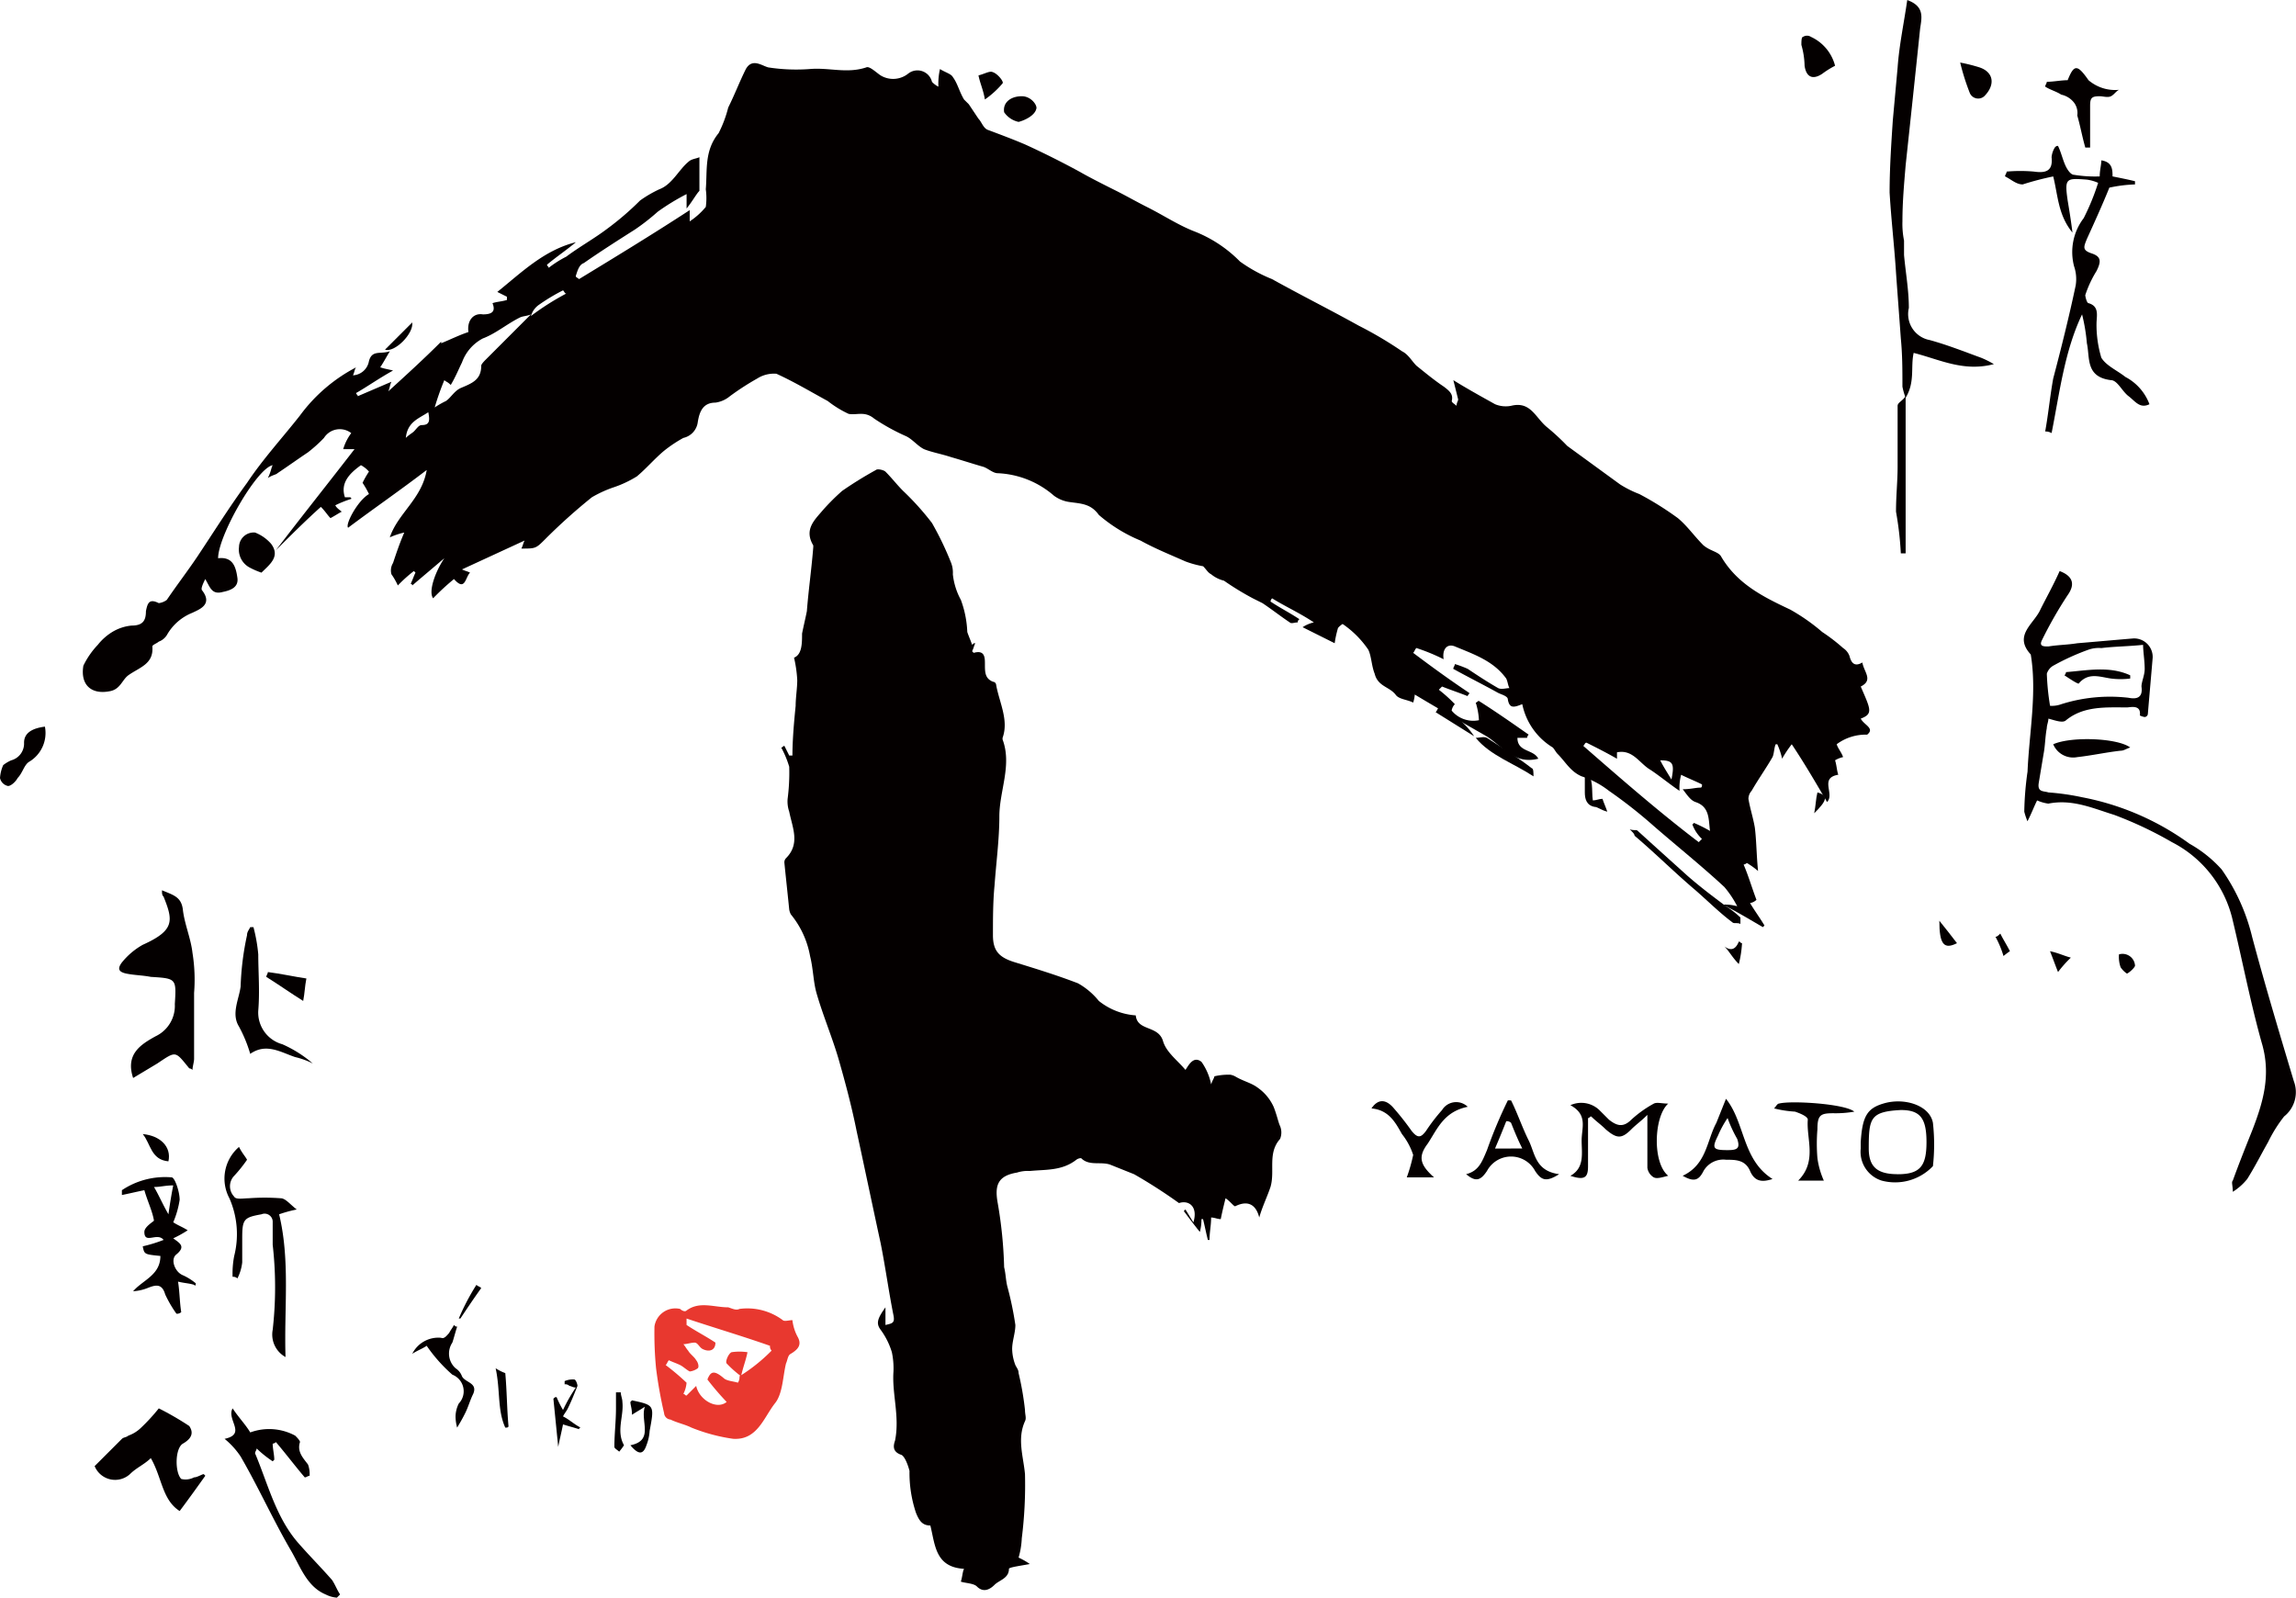 <svg id="グループ化_31" data-name="グループ化 31" xmlns="http://www.w3.org/2000/svg" viewBox="0 0 165.094 114.88">
  <defs>
    <style>
      .cls-1 {
        fill: #040000;
      }

      .cls-2 {
        fill: #e8382f;
      }
    </style>
  </defs>
  <path id="パス_548" data-name="パス 548" class="cls-1" d="M133.465,52.223c.577-.461-.231-.692-.461-1.153.923-.346.692-.692,0-2.307.923-.461.231-1.038.115-1.73-.577.346-.807,0-.923-.461a1.152,1.152,0,0,0-.461-.577,13.057,13.057,0,0,0-1.5-1.153,14,14,0,0,0-2.307-1.615c-1.961-.923-3.806-1.845-4.96-3.806-.115-.231-.461-.346-.692-.461a2.521,2.521,0,0,1-.577-.346c-.692-.692-1.153-1.384-1.845-1.961a22.375,22.375,0,0,0-2.768-1.73,7.751,7.751,0,0,1-1.384-.692L111.9,31.461a16.381,16.381,0,0,0-1.5-1.384c-.807-.692-1.153-1.845-2.537-1.5a1.994,1.994,0,0,1-1.153-.115c-1.038-.577-2.076-1.153-3-1.73l.346,1.384c0,.115-.115.231-.115.461-.115-.115-.346-.231-.346-.346.115-.461-.115-.692-.577-1.038-.692-.461-1.384-1.038-1.961-1.5-.346-.346-.577-.807-1.038-1.038A27.668,27.668,0,0,0,96.9,22.811c-2.076-1.153-4.152-2.191-6.228-3.345A10.907,10.907,0,0,1,88.366,18.2a9.369,9.369,0,0,0-3.345-2.191c-1.153-.461-2.191-1.153-3.345-1.73-.692-.346-1.5-.807-2.191-1.153-.923-.461-1.845-.923-2.653-1.384-1.269-.692-2.653-1.384-3.922-1.961-.807-.346-1.73-.692-2.653-1.038-.346-.115-.461-.577-.692-.807l-.692-1.038-.346-.346c-.346-.577-.461-1.153-.807-1.615-.115-.231-.577-.346-.923-.577a4.731,4.731,0,0,0-.115,1.269,1.592,1.592,0,0,1-.461-.346,1.074,1.074,0,0,0-1.73-.577,1.734,1.734,0,0,1-1.961.115c-.346-.231-.807-.692-1.038-.577-1.384.461-2.653,0-4.037.115a13.067,13.067,0,0,1-3-.115c-.461-.115-1.153-.692-1.615.115-.461.923-.807,1.845-1.269,2.768A8.742,8.742,0,0,1,50.88,8.97c-1.038,1.269-.807,2.653-.923,4.037a4.652,4.652,0,0,1,0,1.269A5.2,5.2,0,0,1,48.8,15.314v-.807c-2.653,1.73-5.306,3.345-7.959,4.96-.115-.115-.231-.115-.231-.231.115-.346.231-.807.577-.923,1.153-.807,2.422-1.615,3.691-2.422A15.506,15.506,0,0,0,46.5,14.622a16.368,16.368,0,0,1,2.076-1.269v1.038c.461-.577.692-1.038.923-1.269V10.7c-.231.115-.577.115-.807.346-.692.577-1.153,1.615-2.076,1.961a8.6,8.6,0,0,0-1.384.807,20.889,20.889,0,0,1-2.422,2.076c-.923.692-1.961,1.269-2.884,1.961a7.758,7.758,0,0,0-1.269.807c0-.115-.115-.115-.115-.231.692-.577,1.384-1.038,2.076-1.615-2.307.577-3.922,2.191-5.652,3.576l.692.346v.231c-.346.115-.692.115-1.038.231.231.577,0,.807-.692.807-.692-.115-1.153.461-1.038,1.269-.692.231-1.384.577-1.961.807v-.115c-1.269,1.269-2.538,2.422-3.806,3.576.115-.231.115-.461.231-.692l-2.422,1.038c0-.115-.115-.115-.115-.231.807-.461,1.615-1.038,2.653-1.615-.461-.115-.577-.115-.923-.231.231-.346.346-.577.692-1.153-.692.231-1.269-.115-1.5.692a1.235,1.235,0,0,1-1.153,1.038c.115-.231.115-.461.231-.577a11.74,11.74,0,0,0-4.037,3.46c-1.269,1.615-2.653,3.114-3.806,4.844-1.269,1.73-2.422,3.576-3.576,5.306C12.7,40.458,11.9,41.5,11.2,42.534a1.218,1.218,0,0,1-.577.231c-.692-.346-.807,0-.923.577,0,.692-.231,1.038-1.038,1.038a3.279,3.279,0,0,0-1.384.461,3.979,3.979,0,0,0-1.038.923,5.864,5.864,0,0,0-1.038,1.5c-.231,1.384.577,2.076,1.845,1.845.807-.115.923-.807,1.384-1.153.807-.577,1.845-.807,1.73-2.076,0-.115.346-.231.461-.346a1.152,1.152,0,0,0,.577-.461,3.654,3.654,0,0,1,1.845-1.615c.461-.231,1.5-.577.692-1.615-.115-.115.115-.577.231-.807.346.577.461,1.153,1.269.923.577-.115,1.153-.346,1.038-1.038-.115-.807-.346-1.5-1.384-1.384,0-1.615,2.768-6.459,3.922-6.69-.115.231-.115.461-.346.923.346-.231.577-.231.692-.346.692-.461,1.5-1.038,2.191-1.5a10.4,10.4,0,0,0,1.153-1.038,1.344,1.344,0,0,1,1.961-.346,3.608,3.608,0,0,0-.577,1.153H24.7c-1.961,2.538-3.806,4.844-5.652,7.266,1.038-1.038,2.076-2.076,3.23-3.114.346.346.461.577.692.807.231-.115.577-.346.807-.461-.115-.115-.346-.231-.461-.461a7.952,7.952,0,0,1,1.153-.461.113.113,0,0,0-.115-.115h-.346c-.346-1.038.346-1.73,1.153-2.307a2.025,2.025,0,0,1,.577.461,6.616,6.616,0,0,0-.461.807,6.616,6.616,0,0,1,.461.807c-.807.461-1.73,2.191-1.5,2.422,1.845-1.384,3.691-2.653,5.652-4.152-.346,2.076-2.076,3.114-2.653,4.844a5.362,5.362,0,0,1,1.038-.346c-.346.807-.577,1.5-.807,2.191a1.013,1.013,0,0,0-.115.807,5.015,5.015,0,0,1,.461.807,10.4,10.4,0,0,1,1.153-1.038l.115.115c-.115.231-.231.577-.346.807a.113.113,0,0,1,.115.115c.807-.692,1.5-1.269,2.307-1.961-.692,1.038-1.153,2.422-.807,2.884a17.742,17.742,0,0,1,1.5-1.384c.807.923.807-.115,1.153-.461-.231-.115-.346-.115-.577-.231l4.5-2.076c-.115.231-.115.346-.231.577,1.038,0,1.038,0,1.73-.692a41.335,41.335,0,0,1,3.345-3,8.7,8.7,0,0,1,1.5-.692A7.951,7.951,0,0,0,45,33.653c.692-.577,1.269-1.269,1.961-1.845a9.621,9.621,0,0,1,1.384-.923,1.336,1.336,0,0,0,1.038-1.153c.115-.692.346-1.384,1.269-1.384a2.073,2.073,0,0,0,1.038-.461,18.786,18.786,0,0,1,1.961-1.269,2.24,2.24,0,0,1,1.384-.346c1.269.577,2.422,1.269,3.691,1.961a7.556,7.556,0,0,0,1.5.923c.577.115,1.153-.231,1.845.346a14.776,14.776,0,0,0,2.307,1.269c.461.231.807.692,1.269.923.577.231,1.269.346,1.961.577.807.231,1.5.461,2.307.692.346.115.692.461,1.038.461a6.581,6.581,0,0,1,4.037,1.615,2.436,2.436,0,0,0,1.153.461c.807.115,1.5.115,2.076.923a11,11,0,0,0,3,1.845c1.038.577,2.191,1.038,3.23,1.5a7.092,7.092,0,0,0,1.269.346c.231.231.346.461.577.577a2.318,2.318,0,0,0,.923.461,20.061,20.061,0,0,0,2.076,1.269l.692.346c.692.461,1.269.923,1.961,1.384.115.115.346,0,.577,0,0-.115,0-.115.115-.231-.692-.461-1.384-.807-2.076-1.269a.4.4,0,0,1,.115-.231c.923.577,1.961,1.038,3,1.73a2.442,2.442,0,0,0-.807.346l2.307,1.153A7.353,7.353,0,0,1,95.4,44.61c0-.115.346-.346.346-.346a7.006,7.006,0,0,1,1.845,1.845c.231.461.231,1.153.461,1.73.231.923,1.038.923,1.5,1.5.231.346.807.346,1.269.577a2.347,2.347,0,0,0,.115-.577c1.73,1.038,3.345,1.961,4.96,2.884,1.269.692,2.076,2.191,3.922,1.73-.346-.692-1.5-.461-1.5-1.5h.692a.4.4,0,0,1,.115-.231c-1.153-.807-2.307-1.615-3.576-2.422-.115,0-.115.115-.231.115a4.905,4.905,0,0,1,.231,1.269,2.02,2.02,0,0,1-1.961-.692.874.874,0,0,1,.231-.461,10.4,10.4,0,0,0-1.153-1.038l.231-.231c.577.231,1.269.461,1.845.692,0-.115.115-.115.115-.231-1.384-.923-2.653-1.845-4.037-2.884.115-.115.115-.231.231-.346a14.07,14.07,0,0,1,1.961.807c-.115-.692.231-1.153.807-.923,1.384.577,2.768,1.038,3.691,2.307.115.231.115.461.231.692-.231,0-.577.115-.807,0-.807-.461-1.5-.923-2.191-1.384a7.948,7.948,0,0,0-.923-.346c0,.115-.115.231-.115.346,1.038.577,2.191,1.153,3.23,1.73.231.115.692.231.692.461.115.692.461.577,1.038.346a4.763,4.763,0,0,0,2.191,3.114c.115.115.231.346.346.461.577.577.923,1.269,1.73,1.615a6.412,6.412,0,0,1,1.961,1.038,34.755,34.755,0,0,1,3.23,2.538c1.73,1.5,3.46,2.884,5.075,4.383a7.178,7.178,0,0,1,.923,1.384,3.194,3.194,0,0,0-1.038-.115c1.153.577,2.076,1.153,2.884,1.615l.115-.115c-.346-.577-.692-1.038-1.038-1.615a.874.874,0,0,0,.461-.231c-.346-.923-.577-1.73-.923-2.537a.4.4,0,0,0,.231-.115,5.768,5.768,0,0,1,.807.577c-.115-1.153-.115-2.191-.231-3.114-.115-.692-.346-1.384-.461-2.076a.881.881,0,0,1,.231-.577c.461-.807,1.038-1.615,1.5-2.422.115-.231.115-.692.231-.923h.115a5.362,5.362,0,0,1,.346,1.038,8.093,8.093,0,0,1,.692-1.038c.923,1.384,1.73,2.768,2.538,4.152.577-.577-.577-1.73.807-1.961-.115-.346-.115-.692-.231-1.038a1.949,1.949,0,0,1,.577-.231c-.115-.346-.346-.577-.461-.923A3.5,3.5,0,0,1,133.465,52.223ZM29.542,29.962c-.231,0-.346.231-.577.461-.115.115-.346.231-.577.461.115-1.153.923-1.384,1.615-1.845C30.119,29.616,30.119,29.962,29.542,29.962Zm4.614-4.729c-.115.115-.346.346-.346.461,0,1.038-.692,1.269-1.5,1.615-.461.231-.692.692-1.038.923a6.616,6.616,0,0,0-.807.461,18.668,18.668,0,0,1,.692-1.961c.115.115.231.115.461.346.346-.577.577-1.153.807-1.615a3.145,3.145,0,0,1,1.5-1.73c.923-.346,1.73-1.038,2.653-1.5.231-.115.577-.115.807-.231Zm3.23-3.114a1.471,1.471,0,0,1,.577-.807,13.732,13.732,0,0,1,1.73-1.038c.115.115.115.231.231.231A18.966,18.966,0,0,0,37.385,22.119Zm82.008,33.334c-.346-.577-.577-.923-.807-1.384C119.508,54.068,119.624,54.3,119.393,55.452Zm2.191,4.268-.231.231c-2.884-2.191-5.652-4.614-8.3-6.92.115-.115.115-.231.231-.231.692.346,1.384.692,2.191,1.153v-.461c1.153-.231,1.615.807,2.422,1.269.692.461,1.384,1.038,2.076,1.5a3.555,3.555,0,0,1,.115-1.153c.461.231,1.038.461,1.5.692,0,.115,0,.231-.115.231-.346,0-.692.115-1.269.115.346.461.577.807.923.923,1.038.346.923,1.269,1.038,2.076a10.668,10.668,0,0,0-1.153-.577l-.115.115A2.723,2.723,0,0,0,121.585,59.72Z" transform="translate(0.793 0.603)"/>
  <path id="パス_549" data-name="パス 549" class="cls-1" d="M84.11,75.1a3.391,3.391,0,0,0-1.153-1.384c-.461-.346-1.038-.461-1.615-.807A1.161,1.161,0,0,0,81,72.79a4.327,4.327,0,0,0-1.153.115c0,.115-.115.231-.231.577a4.235,4.235,0,0,0-.692-1.615c-.577-.461-.923.231-1.153.577-.577-.692-1.384-1.269-1.615-2.076-.346-1.153-1.845-.692-1.961-1.845a4.777,4.777,0,0,1-2.653-1.038,5.176,5.176,0,0,0-1.5-1.269c-1.5-.577-3-1.038-4.5-1.5-1.153-.346-1.615-.807-1.615-1.961s0-2.422.115-3.576c.115-1.615.346-3.345.346-4.96,0-1.845.923-3.691.231-5.536v-.115c.461-1.269-.231-2.538-.461-3.806a.248.248,0,0,0-.231-.231c-.577-.231-.577-.692-.577-1.269,0-.461,0-1.038-.807-.807l-.115-.115c.115-.231.115-.346.231-.577-.115,0-.115,0-.231.115-.115-.346-.231-.577-.346-.923a7.457,7.457,0,0,0-.461-2.307,4.941,4.941,0,0,1-.577-1.845A1.963,1.963,0,0,0,60.926,36a22.184,22.184,0,0,0-1.384-2.884,19.74,19.74,0,0,0-2.076-2.307c-.461-.461-.807-.923-1.269-1.384-.115-.115-.577-.231-.692-.115a27.594,27.594,0,0,0-2.422,1.5A15.66,15.66,0,0,0,51.7,32.19c-.577.692-1.384,1.384-.692,2.538v.115c-.115,1.5-.346,3.114-.461,4.614-.115.577-.231,1.038-.346,1.615,0,.692,0,1.5-.577,1.73a9.048,9.048,0,0,1,.231,1.615c0,.577-.115,1.269-.115,1.845-.115,1.153-.231,2.422-.231,3.576h-.231l-.346-.692c-.115,0-.115.115-.231.115a7.055,7.055,0,0,1,.577,1.384,14.706,14.706,0,0,1-.115,2.307,2.249,2.249,0,0,0,.115.923c.231,1.153.807,2.307-.231,3.345a.424.424,0,0,0-.115.346c.115,1.153.231,2.191.346,3.345a1.162,1.162,0,0,0,.115.346,6.549,6.549,0,0,1,1.384,3c.231.923.231,1.845.461,2.653.461,1.615,1.153,3.23,1.615,4.844s.923,3.345,1.269,5.075c.577,2.653,1.153,5.421,1.73,8.074.346,1.73.577,3.46.923,5.19.115.577-.115.577-.577.692V89.515c-.577.807-.692,1.153-.346,1.615a5.3,5.3,0,0,1,.807,1.615,5.616,5.616,0,0,1,.115,1.384c-.115,1.615.461,3.23.115,4.96-.115.346-.231.807.461,1.038.231.115.461.692.577,1.153a9.035,9.035,0,0,0,.461,3c.231.577.461.923,1.038.923.346,1.384.346,3,2.422,3.114-.115.231-.115.577-.231.923.346.115.923.115,1.153.346.461.461.923.231,1.269-.115s1.038-.461,1.038-1.153c0-.115.923-.231,1.5-.346a5.016,5.016,0,0,0-.807-.461A5.79,5.79,0,0,0,66,106.124a30.918,30.918,0,0,0,.231-4.614c-.115-1.269-.577-2.537,0-3.806.115-.231,0-.461,0-.807a21.288,21.288,0,0,0-.461-2.653c0-.231-.115-.346-.231-.577a3.412,3.412,0,0,1-.231-1.153c0-.577.231-1.153.231-1.73a23.625,23.625,0,0,0-.577-2.768c-.115-.461-.115-.923-.231-1.384a31.261,31.261,0,0,0-.461-4.614c-.231-1.269,0-1.961,1.384-2.191a2.539,2.539,0,0,1,.923-.115c1.153-.115,2.307,0,3.345-.807a.57.57,0,0,1,.346-.115c.577.577,1.384.231,2.076.461l1.73.692a37.275,37.275,0,0,1,3.23,2.076c.692-.231,1.384.231,1.038,1.384-.231-.346-.346-.577-.577-.923l-.115.115c.346.461.692.923,1.153,1.5a3.246,3.246,0,0,0,.115-.923h.115c.115.461.231,1.038.346,1.5H79.5c0-.577.115-1.038.115-1.615.231,0,.461.115.692.115.115-.577.231-1.038.346-1.5.346.231.577.577.692.577.923-.461,1.5-.115,1.73.807.231-.807.577-1.5.807-2.191.346-1.153-.231-2.422.692-3.46a1.233,1.233,0,0,0,0-.923C84.456,76.25,84.34,75.674,84.11,75.1Z" transform="translate(7.471 4.489)"/>
  <path id="パス_550" data-name="パス 550" class="cls-1" d="M145.582,72.279c-1.038-3.46-2.076-6.92-3-10.381a14.229,14.229,0,0,0-2.191-4.844,9.032,9.032,0,0,0-2.307-1.845,19.267,19.267,0,0,0-7.728-3.345,17.5,17.5,0,0,0-2.422-.346c-.346-.115-.807,0-.692-.692l.346-2.076c.115-.577.115-1.269.231-1.845,0-.231.115-.461.115-.692.461.115,1.038.346,1.269.115,1.269-1.038,2.884-.923,4.383-.923.231,0,1.038-.231.923.577a1.162,1.162,0,0,0,.346.115.248.248,0,0,0,.231-.231c.115-1.384.231-2.653.346-4.037a1.333,1.333,0,0,0-1.384-1.384c-1.384.115-2.653.231-4.037.346-.692.115-1.384.115-2.076.231-.346,0-.692,0-.461-.461a29.333,29.333,0,0,1,1.845-3.23c.577-.807.346-1.384-.577-1.73-.461,1.038-.923,1.845-1.384,2.768-.461,1.038-1.961,1.845-.692,3.23.461,2.768-.115,5.652-.231,8.42A22.47,22.47,0,0,0,126.2,52.9a4.537,4.537,0,0,0,.231.692c.346-.692.461-1.038.692-1.5a2.934,2.934,0,0,0,.807.231c1.73-.346,3.23.346,4.729.807a27.308,27.308,0,0,1,4.152,1.961,8.424,8.424,0,0,1,4.383,5.652c.692,2.884,1.269,5.882,2.076,8.766.692,2.307.115,4.268-.692,6.344-.461,1.153-.923,2.307-1.384,3.576-.115.115,0,.346,0,.807a4.188,4.188,0,0,0,1.038-.923c.577-.923,1.038-1.845,1.5-2.653a9.961,9.961,0,0,1,1.153-1.845A2.227,2.227,0,0,0,145.582,72.279Zm-17.3-29.873a16.978,16.978,0,0,1,2.538-1.153,2.249,2.249,0,0,1,.923-.115c.923-.115,1.845-.115,3-.231,0,.461.115,1.153.115,1.73,0,.461-.231.923-.231,1.269.115.807-.346.923-.923.807a11.586,11.586,0,0,0-4.844.461,1.963,1.963,0,0,1-.807.115,17.338,17.338,0,0,1-.231-2.307A1.023,1.023,0,0,1,128.281,42.405Z" transform="translate(19.356 5.462)"/>
  <path id="パス_551" data-name="パス 551" class="cls-1" d="M46.1,85.8Z" transform="translate(7.072 13.163)"/>
  <path id="パス_552" data-name="パス 552" class="cls-2" d="M50.719,82.443c-.231,0-.577.115-.692,0a4.267,4.267,0,0,0-3.114-.807c-.231.115-.461,0-.807-.115-1.038,0-2.076-.461-3,.231-.115.115-.346,0-.461-.115A1.519,1.519,0,0,0,40.8,82.9a26.069,26.069,0,0,0,.115,3,31.613,31.613,0,0,0,.577,3.23.5.5,0,0,0,.461.461c.461.231,1.038.346,1.5.577a12.766,12.766,0,0,0,3,.807c1.73.115,2.191-1.5,3-2.538.577-.692.577-1.961.807-2.884.115-.231.115-.577.346-.692.577-.346.807-.692.461-1.269A3.385,3.385,0,0,1,50.719,82.443ZM46.913,86.48a.694.694,0,0,1-.115.461c-.346-.115-.807-.115-1.038-.346-.692-.577-.923-.461-1.153.115a20.08,20.08,0,0,0,1.384,1.615c-.692.577-1.961-.115-2.191-1.153l-.692.692c-.115,0-.115-.115-.231-.115a2.138,2.138,0,0,0,.231-.807,17.253,17.253,0,0,0-1.5-1.269c.115-.115.115-.231.231-.346.231.115.577.231.807.346s.461.346.692.461a1.218,1.218,0,0,0,.577-.231c.115-.115,0-.461-.115-.577-.115-.231-.461-.461-.577-.692-.115-.115-.231-.346-.346-.461.231,0,.577-.115.807-.115s.346.346.577.461c.461.231.923.115.923-.461-.692-.461-1.384-.807-2.076-1.269v-.461c2.076.692,4.037,1.269,6,1.961a.424.424,0,0,0,.115.346A12.459,12.459,0,0,1,46.913,86.48Z" transform="translate(6.259 12.483)"/>
  <path id="パス_553" data-name="パス 553" class="cls-1" d="M128.46,11.291c.346,1.384.346,2.768,1.384,4.037-.115-.923-.231-1.615-.346-2.307-.231-1.615-.115-1.615,1.384-1.5a2.934,2.934,0,0,1,.807.231,16.682,16.682,0,0,1-1.038,2.538,4.024,4.024,0,0,0-.692,3.46,2.84,2.84,0,0,1,.115,1.384c-.461,2.191-1.038,4.5-1.615,6.69-.231,1.269-.346,2.538-.577,3.806a.872.872,0,0,1,.461.115c.577-2.884.923-5.882,2.191-8.535a13,13,0,0,1,.346,2.076c.231,1.038-.115,2.422,1.73,2.653.461,0,.807.807,1.269,1.153s.807.923,1.5.577a3.665,3.665,0,0,0-1.73-1.961c-.577-.461-1.384-.807-1.73-1.384a8.2,8.2,0,0,1-.346-2.422c0-.577.231-1.269-.577-1.5-.115,0-.231-.461-.231-.577a7.951,7.951,0,0,1,.807-1.73c.346-.692.346-1.038-.346-1.269s-.577-.461-.346-1.038c.577-1.269,1.153-2.538,1.615-3.691a10.1,10.1,0,0,1,1.845-.231v-.231c-.461-.115-1.038-.231-1.615-.346,0-.461,0-1.038-.807-1.153,0,.346-.115.692-.115,1.153a9.323,9.323,0,0,1-1.845-.115c-.231,0-.461-.346-.577-.577-.231-.461-.346-1.038-.577-1.5-.115,0-.115,0-.231.115a1.639,1.639,0,0,0-.231.692c.115,1.038-.461,1.153-1.269,1.038a11.133,11.133,0,0,0-1.961,0c0,.115-.115.231-.115.346.461.231.807.577,1.269.577A20.8,20.8,0,0,1,128.46,11.291Z" transform="translate(19.177 1.396)"/>
  <path id="パス_554" data-name="パス 554" class="cls-1" d="M120.684,24.452a1.9,1.9,0,0,1-1.5-2.307c0-1.269-.231-2.538-.346-3.806V17.3a6.094,6.094,0,0,1-.115-1.384c0-1.384.115-2.653.231-4.037.346-3.23.692-6.459,1.038-9.8.115-.807.346-1.615-.923-2.076-.231,1.615-.577,3.23-.692,4.844l-.346,3.806c-.115,1.73-.231,3.46-.231,5.19.115,1.961.346,3.922.461,5.767.115,1.615.231,3.114.346,4.729.115,1.153.115,2.307.115,3.46a4.7,4.7,0,0,0,.231.807c.692-1.153.346-2.191.577-3.23,1.845.461,3.576,1.384,5.767.807a6.8,6.8,0,0,0-.923-.461C123.106,25.26,121.952,24.8,120.684,24.452Z" transform="translate(18.072 0)"/>
  <path id="パス_555" data-name="パス 555" class="cls-1" d="M9.125,59.422a5.176,5.176,0,0,0-1.5,1.269c-.346.461-.231.692.346.807s1.153.115,1.73.231c1.845.115,1.845.115,1.73,1.961A2.421,2.421,0,0,1,10.048,66c-1.038.577-2.191,1.269-1.615,3l1.73-1.038c1.384-.923,1.269-.923,2.307.346a.357.357,0,0,1,.231.115c0-.231.115-.577.115-.807V62.882A12.087,12.087,0,0,0,12.7,60c-.115-1.038-.577-2.076-.692-3.114-.115-.923-.692-1.038-1.5-1.384,0,.231,0,.346.115.461C11.317,57.691,11.432,58.384,9.125,59.422Z" transform="translate(1.14 8.514)"/>
  <path id="パス_556" data-name="パス 556" class="cls-1" d="M13.051,92.76a1.3,1.3,0,0,1-.923.115c-.461-.461-.461-2.191.115-2.538.807-.461.692-.923.461-1.269A21.426,21.426,0,0,0,10.514,87.8a13.821,13.821,0,0,1-1.269,1.384,2.511,2.511,0,0,1-.923.577c-.115.115-.346.115-.461.231L5.9,91.952a1.588,1.588,0,0,0,2.538.577c.461-.461,1.038-.692,1.5-1.153.807,1.384.807,3,2.076,3.806.692-.923,1.269-1.73,1.845-2.538l-.115-.115C13.628,92.529,13.282,92.76,13.051,92.76Z" transform="translate(0.905 13.47)"/>
  <path id="パス_557" data-name="パス 557" class="cls-1" d="M19.306,97.489c-1.615-1.845-2.191-4.268-3.114-6.459,0-.115.115-.231.115-.346a8.081,8.081,0,0,0,1.153.923l.115-.115c0-.346-.115-.807-.115-1.153a.4.4,0,0,0,.231-.115c.692.807,1.384,1.73,2.076,2.538.115,0,.231-.115.346-.115A1.963,1.963,0,0,0,20,91.837c-.346-.461-.807-.923-.577-1.615,0-.115-.231-.346-.346-.461a3.937,3.937,0,0,0-3.23-.231c-.346-.577-.807-1.038-1.269-1.73-.461.807,1.038,1.845-.577,2.191a5.748,5.748,0,0,1,1.153,1.269c1.269,2.191,2.307,4.5,3.576,6.69.692,1.153,1.153,2.653,2.538,3.23a2.138,2.138,0,0,0,.807.231l.231-.231c-.231-.346-.346-.692-.577-1.038C20.92,99.219,20.113,98.411,19.306,97.489Z" transform="translate(2.148 13.47)"/>
  <path id="パス_558" data-name="パス 558" class="cls-1" d="M14.345,75.191a6.4,6.4,0,0,1,.346,4.152,6.577,6.577,0,0,0-.115,1.5.424.424,0,0,1,.346.115,3.385,3.385,0,0,0,.346-1.153v-1.73c0-1.384.115-1.5,1.384-1.73a.583.583,0,0,1,.807.577v1.615a27.086,27.086,0,0,1,0,6.113,1.847,1.847,0,0,0,.923,1.961c-.115-3.46.346-6.92-.461-10.265A9.357,9.357,0,0,1,19.189,76c-.461-.346-.807-.807-1.153-.807a15.378,15.378,0,0,0-2.307,0c-.346,0-.923.115-1.038-.115a1.08,1.08,0,0,1,0-1.5,10.085,10.085,0,0,0,.923-1.153c-.115-.231-.346-.461-.577-.923A3,3,0,0,0,14.345,75.191Z" transform="translate(2.149 10.969)"/>
  <path id="パス_559" data-name="パス 559" class="cls-1" d="M12.906,81.013a4.046,4.046,0,0,0-.923-.577c-.577-.231-.923-1.153-.461-1.5.692-.577.231-.807-.231-1.153a8.368,8.368,0,0,0,1.038-.577c-.346-.231-.692-.346-1.038-.577a6.612,6.612,0,0,0,.461-1.615c0-.577-.346-1.615-.577-1.615a5.572,5.572,0,0,0-3.576.923v.346c.577-.115,1.038-.231,1.615-.346.231.807.577,1.5.692,2.191-.115.115-.692.461-.692.807,0,.923.923,0,1.384.577a10.712,10.712,0,0,1-1.5.461c.115.577.115.577,1.269.692,0,1.384-1.269,1.73-1.961,2.538a3.368,3.368,0,0,0,1.038-.231c.577-.231,1.038-.346,1.269.461a8.6,8.6,0,0,0,.807,1.384.424.424,0,0,0,.346-.115c-.115-.692-.115-1.5-.231-2.191.461.115.807.115,1.153.231C12.906,81.243,12.906,81.128,12.906,81.013Zm-1.961-4.96c-.461-.807-.692-1.384-1.038-1.961.461,0,.807-.115,1.384-.115Q11.118,74.842,10.945,76.053Z" transform="translate(1.166 11.26)"/>
  <path id="パス_560" data-name="パス 560" class="cls-1" d="M14.934,64.951a9.978,9.978,0,0,1,.807,1.961c1.153-.807,2.191-.115,3.23.231a5.622,5.622,0,0,1,1.269.461,8.774,8.774,0,0,0-2.191-1.384,2.362,2.362,0,0,1-1.73-2.422c.115-1.384,0-2.768,0-4.037a11.655,11.655,0,0,0-.346-1.961h-.231c-.115.231-.231.346-.231.577a20.19,20.19,0,0,0-.461,3.691C14.934,62.99,14.357,64.028,14.934,64.951Z" transform="translate(2.252 8.867)"/>
  <path id="パス_561" data-name="パス 561" class="cls-1" d="M103.9,68.807a8.187,8.187,0,0,0-1.615,1.153c-.577.577-1.038.461-1.615,0l-.692-.692a1.883,1.883,0,0,0-2.076-.346c1.269.692.807,1.615.807,2.538S98.938,73.42,97.9,74c1.038.346,1.269.115,1.269-.692v-3.46c.115,0,.115-.115.231-.115.346.346.692.577,1.038.923.807.692,1.153.692,1.845,0,.346-.346.692-.577,1.153-1.038V73.42a.948.948,0,0,0,.461.692c.231.115.577,0,1.038-.115-1.153-.923-1.038-4.268,0-5.19C104.474,68.807,104.128,68.691,103.9,68.807Z" transform="translate(15.019 10.548)"/>
  <path id="パス_562" data-name="パス 562" class="cls-1" d="M117.615,68.821c-1.153.346-1.5.923-1.615,2.768v.461a2.17,2.17,0,0,0,1.5,2.307,3.748,3.748,0,0,0,3.576-.923l.115-.115a14.058,14.058,0,0,0,0-3.114C120.96,68.936,119.114,68.36,117.615,68.821Zm1.038,5.075c-1.384,0-2.076-.461-2.076-1.845,0-2.191.115-2.653,2.307-2.768,1.384,0,1.845.577,1.845,2.307S120.268,73.9,118.653,73.9Z" transform="translate(17.796 10.534)"/>
  <path id="パス_563" data-name="パス 563" class="cls-1" d="M95.9,71.484c-.461-.923-.807-1.961-1.269-2.884H94.4a33.212,33.212,0,0,0-1.5,3.576c-.346.807-.577,1.5-1.5,1.73.692.577,1.038.461,1.5-.231a1.961,1.961,0,0,1,3.46,0c.461.692.807.807,1.73.231C96.36,73.675,96.36,72.406,95.9,71.484Zm-2.422.577c.346-.807.577-1.384.807-1.961a.424.424,0,0,1,.346.115c.231.577.461,1.153.807,1.845Z" transform="translate(14.022 10.524)"/>
  <path id="パス_564" data-name="パス 564" class="cls-1" d="M108.014,68.5l-.692,1.73c-.692,1.269-.692,3-2.422,3.806.807.461,1.153.346,1.5-.346a1.638,1.638,0,0,1,1.615-.807c.692,0,1.384,0,1.73.807s.923.807,1.615.577C109.168,72.883,109.4,70.23,108.014,68.5Zm.115,3.691c-1.038,0-1.153-.115-.692-1.038a7.382,7.382,0,0,1,.692-1.269,9.338,9.338,0,0,0,.692,1.5C109.052,72.076,108.822,72.191,108.13,72.191Z" transform="translate(16.093 10.509)"/>
  <path id="パス_565" data-name="パス 565" class="cls-1" d="M129.576,6.73a1.243,1.243,0,0,1,.231.923c.231.807.346,1.5.577,2.307h.346v-3c0-.577.115-.692.692-.692.231,0,.577.115.807,0s.346-.346.577-.461a2.937,2.937,0,0,1-2.191-.692c-.807-1.153-1.038-1.153-1.5,0-.461,0-1.038.115-1.5.115,0,.115-.115.231-.115.346.346.231.807.346,1.153.577A1.585,1.585,0,0,1,129.576,6.73Z" transform="translate(19.56 0.652)"/>
  <path id="パス_566" data-name="パス 566" class="cls-1" d="M92.42,69.054a1.19,1.19,0,0,0-1.845.231,13.058,13.058,0,0,0-1.153,1.5c-.346.461-.577.577-1.038,0a19.717,19.717,0,0,0-1.269-1.615c-.577-.692-1.153-.692-1.615,0,1.269.115,1.73,1.038,2.191,1.845a4.787,4.787,0,0,1,.807,1.5,11.835,11.835,0,0,1-.461,1.615H90c-1.038-.923-1.153-1.5-.461-2.422C90.229,70.668,90.69,69.4,92.42,69.054Z" transform="translate(13.117 10.532)"/>
  <path id="パス_567" data-name="パス 567" class="cls-1" d="M110.946,68.812c-.115,0-.231.231-.346.346a7.938,7.938,0,0,0,1.5.231c.346.115.923.346.923.577-.115,1.384.692,3-.692,4.383h1.845a5.868,5.868,0,0,1-.461-1.615,12.479,12.479,0,0,1,0-2.076c0-1.038.231-1.153,1.153-1.153a7.656,7.656,0,0,0,1.5-.115C115.675,68.812,111.753,68.581,110.946,68.812Z" transform="translate(16.967 10.543)"/>
  <path id="パス_568" data-name="パス 568" class="cls-1" d="M1.73,46.453a1.25,1.25,0,0,1-.923,1.269,2.521,2.521,0,0,0-.577.346A2.715,2.715,0,0,0,0,48.991a.741.741,0,0,0,.577.577c.231,0,.577-.346.692-.577.346-.346.461-.923.807-1.153A2.409,2.409,0,0,0,3.23,45.3C2.307,45.415,1.73,45.761,1.73,46.453Z" transform="translate(0 6.95)"/>
  <path id="パス_569" data-name="パス 569" class="cls-1" d="M29.276,86.291a1.152,1.152,0,0,0-.461-.577,1.414,1.414,0,0,1-.231-1.845c.115-.346.231-.807.346-1.153-.115,0-.115,0-.231-.115-.115.231-.231.346-.346.577-.115.115-.346.461-.577.346A2.09,2.09,0,0,0,25.7,84.676c.346-.231.692-.346,1.038-.577a11.177,11.177,0,0,0,1.845,2.076,1.279,1.279,0,0,1,.461,2.076,2.173,2.173,0,0,0-.231.923,3.043,3.043,0,0,0,.115.807c.346-.577.461-.807.577-1.038.231-.461.346-.923.577-1.384C30.429,86.752,29.506,86.752,29.276,86.291Z" transform="translate(3.943 12.672)"/>
  <path id="パス_570" data-name="パス 570" class="cls-1" d="M16.053,33.2A1.06,1.06,0,0,0,14.9,34.238a1.463,1.463,0,0,0,.807,1.5,5.623,5.623,0,0,0,.807.346c.577-.577,1.384-1.153.692-2.076A2.944,2.944,0,0,0,16.053,33.2Z" transform="translate(2.286 5.093)"/>
  <path id="パス_571" data-name="パス 571" class="cls-1" d="M118.546,36h.346V24.7c-.231.346-.577.461-.577.692v4.383c0,1.038-.115,2.076-.115,3.23A23.78,23.78,0,0,1,118.546,36Z" transform="translate(18.133 3.789)"/>
  <path id="パス_572" data-name="パス 572" class="cls-1" d="M108.52,57.236c-.923-.692-1.845-1.384-2.768-2.191-1.153-1.038-2.307-2.076-3.576-3.23-.115-.115-.231,0-.577-.115.231.231.346.346.346.461,1.5,1.269,2.884,2.653,4.383,3.922.923.807,1.73,1.615,2.653,2.307.115.115.346,0,.577.115v-.461A6.338,6.338,0,0,0,108.52,57.236Z" transform="translate(15.587 7.931)"/>
  <path id="パス_573" data-name="パス 573" class="cls-1" d="M128,46.449a1.553,1.553,0,0,0,1.73.923c1.038-.115,2.076-.346,3.114-.461.231,0,.346-.115.692-.231C132.614,45.988,129.269,45.872,128,46.449Z" transform="translate(19.637 7.069)"/>
  <path id="パス_574" data-name="パス 574" class="cls-1" d="M112.531,4.388c.115.807.577,1.038,1.269.577a6.438,6.438,0,0,1,.923-.577,3.149,3.149,0,0,0-1.73-2.076.524.524,0,0,0-.577,0c-.115,0-.115.346-.115.577A5.844,5.844,0,0,1,112.531,4.388Z" transform="translate(17.228 0.341)"/>
  <path id="パス_575" data-name="パス 575" class="cls-1" d="M123.93,6.322c.807-.807.692-1.73-.346-2.076A11.969,11.969,0,0,0,122.2,3.9a16.72,16.72,0,0,0,.692,2.191A.655.655,0,0,0,123.93,6.322Z" transform="translate(18.747 0.598)"/>
  <path id="パス_576" data-name="パス 576" class="cls-1" d="M92,45.9Z" transform="translate(14.114 7.042)"/>
  <path id="パス_577" data-name="パス 577" class="cls-1" d="M96.152,48.775c0-.231,0-.577-.115-.577-1.038-.807-2.191-1.5-3.23-2.191-.231-.115-.577,0-.807,0C93.038,47.276,94.768,47.852,96.152,48.775Z" transform="translate(14.114 7.05)"/>
  <path id="パス_578" data-name="パス 578" class="cls-1" d="M63.64,7.845c.461-.115,1.153-.461,1.269-.923C65.024,6.692,64.563,6,63.871,6c-.807,0-1.384.461-1.269,1.153A1.68,1.68,0,0,0,63.64,7.845Z" transform="translate(9.602 0.92)"/>
  <path id="パス_579" data-name="パス 579" class="cls-1" d="M35.538,88.076c.231-.461.461-1.038.692-1.615,0-.115-.115-.461-.231-.461a1.463,1.463,0,0,0-.692.115v.231a.424.424,0,0,1,.346.115c.115,0,.231.115.461.115a11.527,11.527,0,0,0-.923,1.615,6.8,6.8,0,0,1-.461-.923c-.115,0-.115,0-.231.115l.346,3.46c.115-.577.231-1.038.346-1.615.346.115.807.231,1.153.346a.113.113,0,0,1,.115-.115c-.461-.231-.807-.577-1.269-.807C35.307,88.422,35.423,88.307,35.538,88.076Z" transform="translate(5.293 13.194)"/>
  <path id="パス_580" data-name="パス 580" class="cls-1" d="M39.415,87.3l-.115.115c0,.231.115.461.115.923.346-.231.577-.346.923-.577-.346,1.038.692,2.422-1.038,2.768.577.692.923.692,1.153,0a3.368,3.368,0,0,0,.231-1.038C41.03,87.646,41.03,87.646,39.415,87.3Z" transform="translate(6.029 13.393)"/>
  <path id="パス_581" data-name="パス 581" class="cls-1" d="M19.253,62.676c.115-.577.115-1.038.231-1.615-.807-.115-1.845-.346-2.768-.461,0,.115-.115.231-.115.346C17.523,61.523,18.33,62.1,19.253,62.676Z" transform="translate(2.547 9.297)"/>
  <path id="パス_582" data-name="パス 582" class="cls-1" d="M62.73,5.312c.115-.115-.346-.692-.692-.807-.231-.115-.577.115-1.038.231.115.577.346,1.038.461,1.73A6.535,6.535,0,0,0,62.73,5.312Z" transform="translate(9.358 0.686)"/>
  <path id="パス_583" data-name="パス 583" class="cls-1" d="M30.9,85.3c.346,1.615.115,3,.692,4.268.115,0,.231,0,.231-.115-.115-1.269-.115-2.538-.231-3.806A3.263,3.263,0,0,1,30.9,85.3Z" transform="translate(4.74 13.086)"/>
  <path id="パス_584" data-name="パス 584" class="cls-1" d="M38.877,87.492c0-.231-.115-.461-.115-.692h-.346v1.153c0,.923-.115,1.845-.115,2.768,0,.115.231.231.346.346a4.6,4.6,0,0,0,.346-.461C38.415,89.568,38.992,88.53,38.877,87.492Z" transform="translate(5.876 13.316)"/>
  <path id="パス_585" data-name="パス 585" class="cls-1" d="M8.9,70.7c.577.692.577,1.845,1.845,1.961C10.976,71.623,10.169,70.815,8.9,70.7Z" transform="translate(1.365 10.846)"/>
  <path id="パス_586" data-name="パス 586" class="cls-1" d="M98.8,48v1.615c0,.461.115.923.692,1.038.231,0,.461.231.923.346-.115-.346-.231-.577-.346-.923-.231,0-.461.115-.692.115C99.261,49.5,99.492,48.577,98.8,48Z" transform="translate(15.157 7.364)"/>
  <path id="パス_587" data-name="パス 587" class="cls-1" d="M25.961,20.1,24,22.061C24.692,22.291,26.076,20.907,25.961,20.1Z" transform="translate(3.682 3.084)"/>
  <path id="パス_588" data-name="パス 588" class="cls-1" d="M132.1,59.5a2.248,2.248,0,0,0,.115.923,1.62,1.62,0,0,0,.461.461c.231-.115.577-.461.577-.577A.9.9,0,0,0,132.1,59.5Z" transform="translate(20.266 9.125)"/>
  <path id="パス_589" data-name="パス 589" class="cls-1" d="M92.007,45.907Z" transform="translate(14.107 7.035)"/>
  <path id="パス_590" data-name="パス 590" class="cls-1" d="M89.731,44.1c-.115.115-.115.231-.231.346l2.768,1.73A5.507,5.507,0,0,0,89.731,44.1Z" transform="translate(13.73 6.765)"/>
  <path id="パス_591" data-name="パス 591" class="cls-1" d="M122.169,59.015c-.346-.461-.807-1.038-1.269-1.615C120.9,59.13,121.246,59.476,122.169,59.015Z" transform="translate(18.548 8.806)"/>
  <path id="パス_592" data-name="パス 592" class="cls-1" d="M128.377,60.8a8.391,8.391,0,0,1,.923-1.038c-.461-.115-.923-.346-1.5-.461C128.031,59.877,128.146,60.223,128.377,60.8Z" transform="translate(19.606 9.097)"/>
  <path id="パス_593" data-name="パス 593" class="cls-1" d="M124.4,58.431a7.055,7.055,0,0,1,.577,1.384,4.6,4.6,0,0,1,.461-.346c-.231-.461-.461-.807-.692-1.269C124.631,58.315,124.515,58.431,124.4,58.431Z" transform="translate(19.085 8.929)"/>
  <path id="パス_594" data-name="パス 594" class="cls-1" d="M107.5,59.046c.346.346.577.807,1.038,1.269a7.938,7.938,0,0,0,.231-1.5c-.115,0-.115-.115-.231-.115Q108.192,59.565,107.5,59.046Z" transform="translate(16.492 9.005)"/>
  <path id="パス_595" data-name="パス 595" class="cls-1" d="M28.6,82.522h.115c.461-.692.923-1.384,1.5-2.191-.115-.115-.231-.115-.346-.231A16.5,16.5,0,0,0,28.6,82.522Z" transform="translate(4.388 12.288)"/>
  <path id="パス_596" data-name="パス 596" class="cls-1" d="M113.331,49.4c-.115.461-.115.923-.231,1.5C114.023,49.977,114.138,49.631,113.331,49.4Z" transform="translate(17.351 7.579)"/>
  <path id="パス_597" data-name="パス 597" class="cls-1" d="M129.738,42.733c.692-.807,1.5-.461,2.307-.346a5.558,5.558,0,0,0,1.384,0v-.231c-1.5-.692-3.114-.346-4.614-.231a.4.4,0,0,1-.115.231C129.046,42.386,129.738,42.848,129.738,42.733Z" transform="translate(19.744 6.403)"/>
  <path id="パス_598" data-name="パス 598" class="cls-2" d="M45.65,84.307c-.231.115-.461.692-.346.807a8.387,8.387,0,0,0,1.038.923c.115-.577.346-1.153.461-1.73A3.781,3.781,0,0,0,45.65,84.307Z" transform="translate(6.946 12.926)"/>
  <path id="パス_599" data-name="パス 599" class="cls-1" d="M46.1,85.8Z" transform="translate(7.072 13.163)"/>
</svg>
